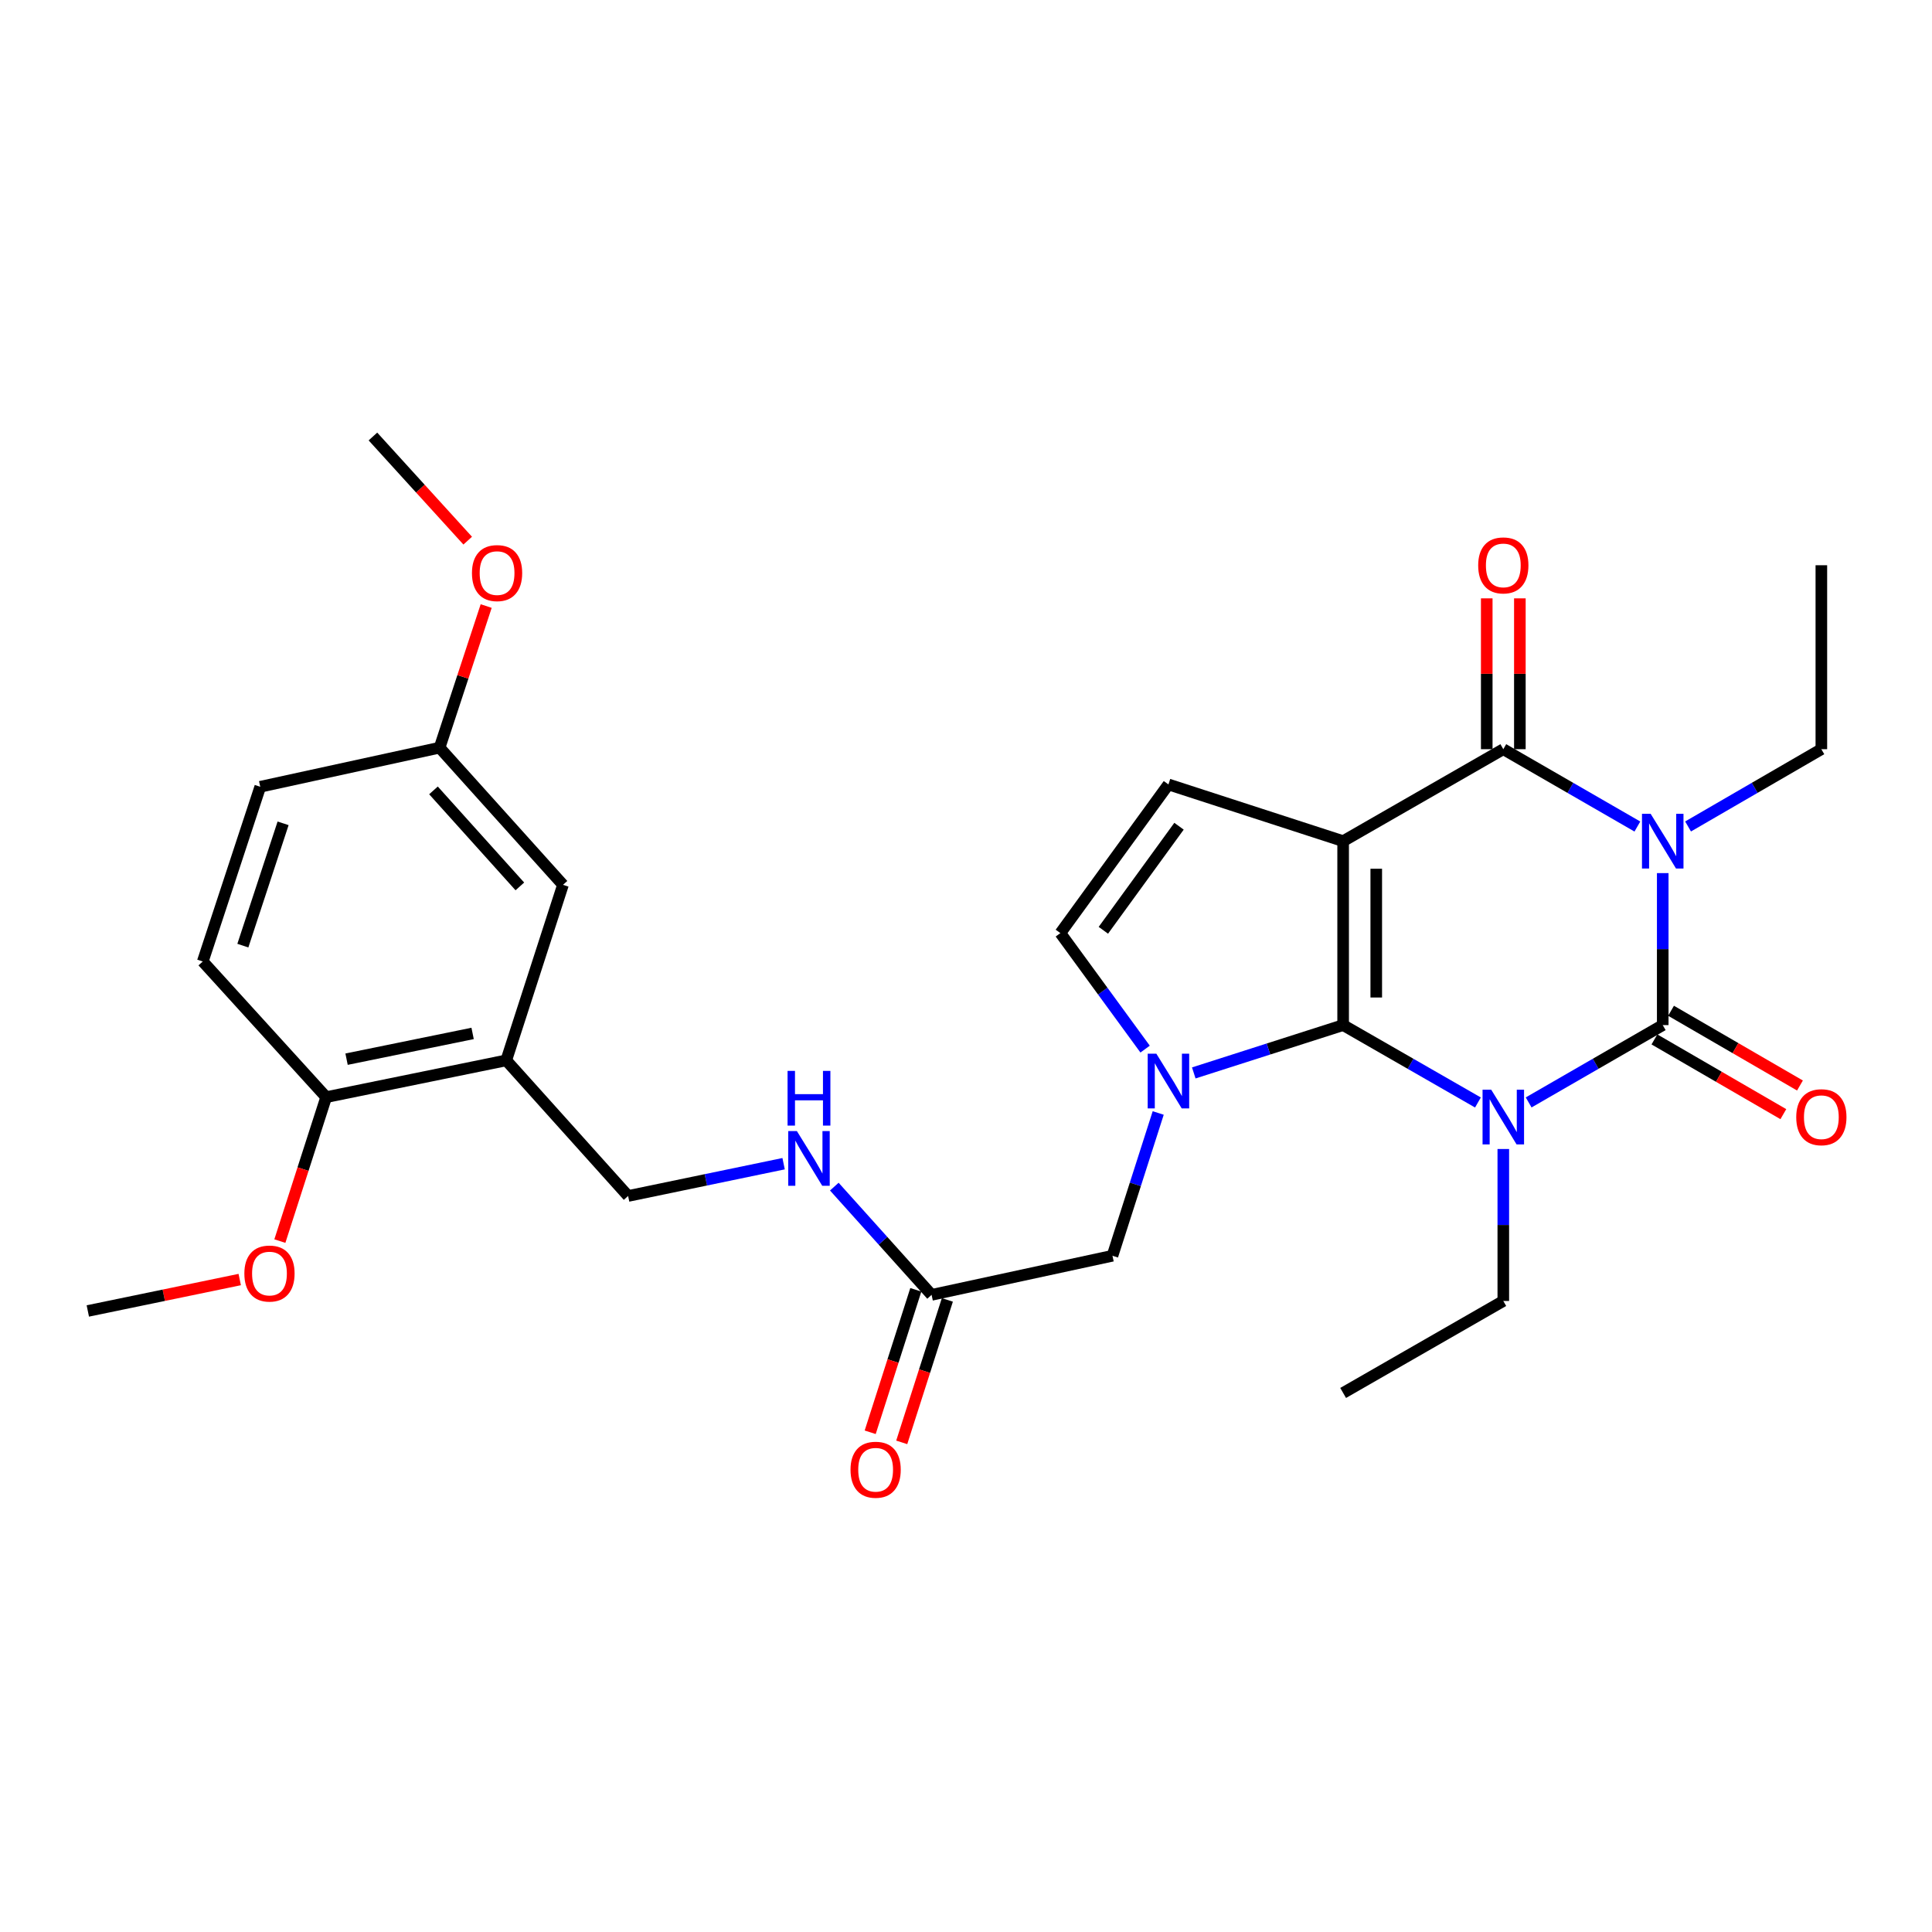 <?xml version='1.0' encoding='iso-8859-1'?>
<svg version='1.1' baseProfile='full'
              xmlns='http://www.w3.org/2000/svg'
                      xmlns:rdkit='http://www.rdkit.org/xml'
                      xmlns:xlink='http://www.w3.org/1999/xlink'
                  xml:space='preserve'
width='1000px' height='1000px' viewBox='0 0 1000 1000'>
<!-- END OF HEADER -->
<rect style='opacity:1.0;fill:#FFFFFF;stroke:none' width='1000' height='1000' x='0' y='0'> </rect>
<path class='bond-0' d='M 764.978,570.645 L 730.092,550.615' style='fill:none;fill-rule:evenodd;stroke:#0000FF;stroke-width:6px;stroke-linecap:butt;stroke-linejoin:miter;stroke-opacity:1' />
<path class='bond-0' d='M 730.092,550.615 L 695.207,530.586' style='fill:none;fill-rule:evenodd;stroke:#000000;stroke-width:6px;stroke-linecap:butt;stroke-linejoin:miter;stroke-opacity:1' />
<path class='bond-2' d='M 791.23,570.615 L 825.929,550.6' style='fill:none;fill-rule:evenodd;stroke:#0000FF;stroke-width:6px;stroke-linecap:butt;stroke-linejoin:miter;stroke-opacity:1' />
<path class='bond-2' d='M 825.929,550.6 L 860.628,530.586' style='fill:none;fill-rule:evenodd;stroke:#000000;stroke-width:6px;stroke-linecap:butt;stroke-linejoin:miter;stroke-opacity:1' />
<path class='bond-17' d='M 778.108,594.723 L 778.108,634.051' style='fill:none;fill-rule:evenodd;stroke:#0000FF;stroke-width:6px;stroke-linecap:butt;stroke-linejoin:miter;stroke-opacity:1' />
<path class='bond-17' d='M 778.108,634.051 L 778.108,673.379' style='fill:none;fill-rule:evenodd;stroke:#000000;stroke-width:6px;stroke-linecap:butt;stroke-linejoin:miter;stroke-opacity:1' />
<path class='bond-1' d='M 695.207,530.586 L 695.207,435.38' style='fill:none;fill-rule:evenodd;stroke:#000000;stroke-width:6px;stroke-linecap:butt;stroke-linejoin:miter;stroke-opacity:1' />
<path class='bond-1' d='M 712.349,516.305 L 712.349,449.661' style='fill:none;fill-rule:evenodd;stroke:#000000;stroke-width:6px;stroke-linecap:butt;stroke-linejoin:miter;stroke-opacity:1' />
<path class='bond-5' d='M 695.207,530.586 L 656.551,542.966' style='fill:none;fill-rule:evenodd;stroke:#000000;stroke-width:6px;stroke-linecap:butt;stroke-linejoin:miter;stroke-opacity:1' />
<path class='bond-5' d='M 656.551,542.966 L 617.896,555.346' style='fill:none;fill-rule:evenodd;stroke:#0000FF;stroke-width:6px;stroke-linecap:butt;stroke-linejoin:miter;stroke-opacity:1' />
<path class='bond-6' d='M 695.207,435.38 L 604.782,406.029' style='fill:none;fill-rule:evenodd;stroke:#000000;stroke-width:6px;stroke-linecap:butt;stroke-linejoin:miter;stroke-opacity:1' />
<path class='bond-29' d='M 695.207,435.38 L 778.108,387.782' style='fill:none;fill-rule:evenodd;stroke:#000000;stroke-width:6px;stroke-linecap:butt;stroke-linejoin:miter;stroke-opacity:1' />
<path class='bond-3' d='M 860.628,530.586 L 860.628,491.253' style='fill:none;fill-rule:evenodd;stroke:#000000;stroke-width:6px;stroke-linecap:butt;stroke-linejoin:miter;stroke-opacity:1' />
<path class='bond-3' d='M 860.628,491.253 L 860.628,451.92' style='fill:none;fill-rule:evenodd;stroke:#0000FF;stroke-width:6px;stroke-linecap:butt;stroke-linejoin:miter;stroke-opacity:1' />
<path class='bond-11' d='M 856.329,538.001 L 889.694,557.344' style='fill:none;fill-rule:evenodd;stroke:#000000;stroke-width:6px;stroke-linecap:butt;stroke-linejoin:miter;stroke-opacity:1' />
<path class='bond-11' d='M 889.694,557.344 L 923.058,576.686' style='fill:none;fill-rule:evenodd;stroke:#FF0000;stroke-width:6px;stroke-linecap:butt;stroke-linejoin:miter;stroke-opacity:1' />
<path class='bond-11' d='M 864.927,523.171 L 898.291,542.513' style='fill:none;fill-rule:evenodd;stroke:#000000;stroke-width:6px;stroke-linecap:butt;stroke-linejoin:miter;stroke-opacity:1' />
<path class='bond-11' d='M 898.291,542.513 L 931.656,561.856' style='fill:none;fill-rule:evenodd;stroke:#FF0000;stroke-width:6px;stroke-linecap:butt;stroke-linejoin:miter;stroke-opacity:1' />
<path class='bond-4' d='M 847.507,427.812 L 812.807,407.797' style='fill:none;fill-rule:evenodd;stroke:#0000FF;stroke-width:6px;stroke-linecap:butt;stroke-linejoin:miter;stroke-opacity:1' />
<path class='bond-4' d='M 812.807,407.797 L 778.108,387.782' style='fill:none;fill-rule:evenodd;stroke:#000000;stroke-width:6px;stroke-linecap:butt;stroke-linejoin:miter;stroke-opacity:1' />
<path class='bond-19' d='M 873.741,427.778 L 908.235,407.78' style='fill:none;fill-rule:evenodd;stroke:#0000FF;stroke-width:6px;stroke-linecap:butt;stroke-linejoin:miter;stroke-opacity:1' />
<path class='bond-19' d='M 908.235,407.78 L 942.729,387.782' style='fill:none;fill-rule:evenodd;stroke:#000000;stroke-width:6px;stroke-linecap:butt;stroke-linejoin:miter;stroke-opacity:1' />
<path class='bond-12' d='M 786.679,387.782 L 786.679,348.745' style='fill:none;fill-rule:evenodd;stroke:#000000;stroke-width:6px;stroke-linecap:butt;stroke-linejoin:miter;stroke-opacity:1' />
<path class='bond-12' d='M 786.679,348.745 L 786.679,309.708' style='fill:none;fill-rule:evenodd;stroke:#FF0000;stroke-width:6px;stroke-linecap:butt;stroke-linejoin:miter;stroke-opacity:1' />
<path class='bond-12' d='M 769.537,387.782 L 769.537,348.745' style='fill:none;fill-rule:evenodd;stroke:#000000;stroke-width:6px;stroke-linecap:butt;stroke-linejoin:miter;stroke-opacity:1' />
<path class='bond-12' d='M 769.537,348.745 L 769.537,309.708' style='fill:none;fill-rule:evenodd;stroke:#FF0000;stroke-width:6px;stroke-linecap:butt;stroke-linejoin:miter;stroke-opacity:1' />
<path class='bond-7' d='M 592.705,543.016 L 570.773,512.997' style='fill:none;fill-rule:evenodd;stroke:#0000FF;stroke-width:6px;stroke-linecap:butt;stroke-linejoin:miter;stroke-opacity:1' />
<path class='bond-7' d='M 570.773,512.997 L 548.842,482.978' style='fill:none;fill-rule:evenodd;stroke:#000000;stroke-width:6px;stroke-linecap:butt;stroke-linejoin:miter;stroke-opacity:1' />
<path class='bond-9' d='M 599.486,576.08 L 587.649,613.03' style='fill:none;fill-rule:evenodd;stroke:#0000FF;stroke-width:6px;stroke-linecap:butt;stroke-linejoin:miter;stroke-opacity:1' />
<path class='bond-9' d='M 587.649,613.03 L 575.812,649.98' style='fill:none;fill-rule:evenodd;stroke:#000000;stroke-width:6px;stroke-linecap:butt;stroke-linejoin:miter;stroke-opacity:1' />
<path class='bond-30' d='M 604.782,406.029 L 548.842,482.978' style='fill:none;fill-rule:evenodd;stroke:#000000;stroke-width:6px;stroke-linecap:butt;stroke-linejoin:miter;stroke-opacity:1' />
<path class='bond-30' d='M 610.257,427.651 L 571.098,481.516' style='fill:none;fill-rule:evenodd;stroke:#000000;stroke-width:6px;stroke-linecap:butt;stroke-linejoin:miter;stroke-opacity:1' />
<path class='bond-8' d='M 262.035,548.842 L 325.109,619.039' style='fill:none;fill-rule:evenodd;stroke:#000000;stroke-width:6px;stroke-linecap:butt;stroke-linejoin:miter;stroke-opacity:1' />
<path class='bond-14' d='M 262.035,548.842 L 168.83,567.879' style='fill:none;fill-rule:evenodd;stroke:#000000;stroke-width:6px;stroke-linecap:butt;stroke-linejoin:miter;stroke-opacity:1' />
<path class='bond-14' d='M 244.624,534.902 L 179.38,548.228' style='fill:none;fill-rule:evenodd;stroke:#000000;stroke-width:6px;stroke-linecap:butt;stroke-linejoin:miter;stroke-opacity:1' />
<path class='bond-16' d='M 262.035,548.842 L 291.396,457.989' style='fill:none;fill-rule:evenodd;stroke:#000000;stroke-width:6px;stroke-linecap:butt;stroke-linejoin:miter;stroke-opacity:1' />
<path class='bond-10' d='M 575.812,649.98 L 482.188,670.218' style='fill:none;fill-rule:evenodd;stroke:#000000;stroke-width:6px;stroke-linecap:butt;stroke-linejoin:miter;stroke-opacity:1' />
<path class='bond-13' d='M 482.188,670.218 L 457.013,642.205' style='fill:none;fill-rule:evenodd;stroke:#000000;stroke-width:6px;stroke-linecap:butt;stroke-linejoin:miter;stroke-opacity:1' />
<path class='bond-13' d='M 457.013,642.205 L 431.837,614.193' style='fill:none;fill-rule:evenodd;stroke:#0000FF;stroke-width:6px;stroke-linecap:butt;stroke-linejoin:miter;stroke-opacity:1' />
<path class='bond-18' d='M 474.025,667.604 L 462.218,704.474' style='fill:none;fill-rule:evenodd;stroke:#000000;stroke-width:6px;stroke-linecap:butt;stroke-linejoin:miter;stroke-opacity:1' />
<path class='bond-18' d='M 462.218,704.474 L 450.41,741.344' style='fill:none;fill-rule:evenodd;stroke:#FF0000;stroke-width:6px;stroke-linecap:butt;stroke-linejoin:miter;stroke-opacity:1' />
<path class='bond-18' d='M 490.35,672.832 L 478.543,709.702' style='fill:none;fill-rule:evenodd;stroke:#000000;stroke-width:6px;stroke-linecap:butt;stroke-linejoin:miter;stroke-opacity:1' />
<path class='bond-18' d='M 478.543,709.702 L 466.736,746.572' style='fill:none;fill-rule:evenodd;stroke:#FF0000;stroke-width:6px;stroke-linecap:butt;stroke-linejoin:miter;stroke-opacity:1' />
<path class='bond-15' d='M 405.594,602.328 L 365.351,610.683' style='fill:none;fill-rule:evenodd;stroke:#0000FF;stroke-width:6px;stroke-linecap:butt;stroke-linejoin:miter;stroke-opacity:1' />
<path class='bond-15' d='M 365.351,610.683 L 325.109,619.039' style='fill:none;fill-rule:evenodd;stroke:#000000;stroke-width:6px;stroke-linecap:butt;stroke-linejoin:miter;stroke-opacity:1' />
<path class='bond-20' d='M 168.83,567.879 L 104.957,497.663' style='fill:none;fill-rule:evenodd;stroke:#000000;stroke-width:6px;stroke-linecap:butt;stroke-linejoin:miter;stroke-opacity:1' />
<path class='bond-23' d='M 168.83,567.879 L 156.844,605.134' style='fill:none;fill-rule:evenodd;stroke:#000000;stroke-width:6px;stroke-linecap:butt;stroke-linejoin:miter;stroke-opacity:1' />
<path class='bond-23' d='M 156.844,605.134 L 144.857,642.388' style='fill:none;fill-rule:evenodd;stroke:#FF0000;stroke-width:6px;stroke-linecap:butt;stroke-linejoin:miter;stroke-opacity:1' />
<path class='bond-21' d='M 291.396,457.989 L 227.532,386.992' style='fill:none;fill-rule:evenodd;stroke:#000000;stroke-width:6px;stroke-linecap:butt;stroke-linejoin:miter;stroke-opacity:1' />
<path class='bond-21' d='M 269.072,458.803 L 224.367,409.106' style='fill:none;fill-rule:evenodd;stroke:#000000;stroke-width:6px;stroke-linecap:butt;stroke-linejoin:miter;stroke-opacity:1' />
<path class='bond-27' d='M 778.108,673.379 L 695.207,720.987' style='fill:none;fill-rule:evenodd;stroke:#000000;stroke-width:6px;stroke-linecap:butt;stroke-linejoin:miter;stroke-opacity:1' />
<path class='bond-28' d='M 942.729,387.782 L 942.729,292.568' style='fill:none;fill-rule:evenodd;stroke:#000000;stroke-width:6px;stroke-linecap:butt;stroke-linejoin:miter;stroke-opacity:1' />
<path class='bond-31' d='M 104.957,497.663 L 134.708,407.229' style='fill:none;fill-rule:evenodd;stroke:#000000;stroke-width:6px;stroke-linecap:butt;stroke-linejoin:miter;stroke-opacity:1' />
<path class='bond-31' d='M 125.703,489.455 L 146.529,426.151' style='fill:none;fill-rule:evenodd;stroke:#000000;stroke-width:6px;stroke-linecap:butt;stroke-linejoin:miter;stroke-opacity:1' />
<path class='bond-22' d='M 227.532,386.992 L 134.708,407.229' style='fill:none;fill-rule:evenodd;stroke:#000000;stroke-width:6px;stroke-linecap:butt;stroke-linejoin:miter;stroke-opacity:1' />
<path class='bond-24' d='M 227.532,386.992 L 239.589,350.34' style='fill:none;fill-rule:evenodd;stroke:#000000;stroke-width:6px;stroke-linecap:butt;stroke-linejoin:miter;stroke-opacity:1' />
<path class='bond-24' d='M 239.589,350.34 L 251.645,313.689' style='fill:none;fill-rule:evenodd;stroke:#FF0000;stroke-width:6px;stroke-linecap:butt;stroke-linejoin:miter;stroke-opacity:1' />
<path class='bond-25' d='M 124.079,662.289 L 84.767,670.42' style='fill:none;fill-rule:evenodd;stroke:#FF0000;stroke-width:6px;stroke-linecap:butt;stroke-linejoin:miter;stroke-opacity:1' />
<path class='bond-25' d='M 84.767,670.42 L 45.455,678.551' style='fill:none;fill-rule:evenodd;stroke:#000000;stroke-width:6px;stroke-linecap:butt;stroke-linejoin:miter;stroke-opacity:1' />
<path class='bond-26' d='M 242.082,279.841 L 217.555,252.887' style='fill:none;fill-rule:evenodd;stroke:#FF0000;stroke-width:6px;stroke-linecap:butt;stroke-linejoin:miter;stroke-opacity:1' />
<path class='bond-26' d='M 217.555,252.887 L 193.029,225.932' style='fill:none;fill-rule:evenodd;stroke:#000000;stroke-width:6px;stroke-linecap:butt;stroke-linejoin:miter;stroke-opacity:1' />
<path  class='atom-0' d='M 771.848 564.024
L 781.128 579.024
Q 782.048 580.504, 783.528 583.184
Q 785.008 585.864, 785.088 586.024
L 785.088 564.024
L 788.848 564.024
L 788.848 592.344
L 784.968 592.344
L 775.008 575.944
Q 773.848 574.024, 772.608 571.824
Q 771.408 569.624, 771.048 568.944
L 771.048 592.344
L 767.368 592.344
L 767.368 564.024
L 771.848 564.024
' fill='#0000FF'/>
<path  class='atom-4' d='M 854.368 421.22
L 863.648 436.22
Q 864.568 437.7, 866.048 440.38
Q 867.528 443.06, 867.608 443.22
L 867.608 421.22
L 871.368 421.22
L 871.368 449.54
L 867.488 449.54
L 857.528 433.14
Q 856.368 431.22, 855.128 429.02
Q 853.928 426.82, 853.568 426.14
L 853.568 449.54
L 849.888 449.54
L 849.888 421.22
L 854.368 421.22
' fill='#0000FF'/>
<path  class='atom-6' d='M 598.522 545.386
L 607.802 560.386
Q 608.722 561.866, 610.202 564.546
Q 611.682 567.226, 611.762 567.386
L 611.762 545.386
L 615.522 545.386
L 615.522 573.706
L 611.642 573.706
L 601.682 557.306
Q 600.522 555.386, 599.282 553.186
Q 598.082 550.986, 597.722 550.306
L 597.722 573.706
L 594.042 573.706
L 594.042 545.386
L 598.522 545.386
' fill='#0000FF'/>
<path  class='atom-12' d='M 929.729 578.264
Q 929.729 571.464, 933.089 567.664
Q 936.449 563.864, 942.729 563.864
Q 949.009 563.864, 952.369 567.664
Q 955.729 571.464, 955.729 578.264
Q 955.729 585.144, 952.329 589.064
Q 948.929 592.944, 942.729 592.944
Q 936.489 592.944, 933.089 589.064
Q 929.729 585.184, 929.729 578.264
M 942.729 589.744
Q 947.049 589.744, 949.369 586.864
Q 951.729 583.944, 951.729 578.264
Q 951.729 572.704, 949.369 569.904
Q 947.049 567.064, 942.729 567.064
Q 938.409 567.064, 936.049 569.864
Q 933.729 572.664, 933.729 578.264
Q 933.729 583.984, 936.049 586.864
Q 938.409 589.744, 942.729 589.744
' fill='#FF0000'/>
<path  class='atom-13' d='M 765.108 292.648
Q 765.108 285.848, 768.468 282.048
Q 771.828 278.248, 778.108 278.248
Q 784.388 278.248, 787.748 282.048
Q 791.108 285.848, 791.108 292.648
Q 791.108 299.528, 787.708 303.448
Q 784.308 307.328, 778.108 307.328
Q 771.868 307.328, 768.468 303.448
Q 765.108 299.568, 765.108 292.648
M 778.108 304.128
Q 782.428 304.128, 784.748 301.248
Q 787.108 298.328, 787.108 292.648
Q 787.108 287.088, 784.748 284.288
Q 782.428 281.448, 778.108 281.448
Q 773.788 281.448, 771.428 284.248
Q 769.108 287.048, 769.108 292.648
Q 769.108 298.368, 771.428 301.248
Q 773.788 304.128, 778.108 304.128
' fill='#FF0000'/>
<path  class='atom-14' d='M 412.464 585.442
L 421.744 600.442
Q 422.664 601.922, 424.144 604.602
Q 425.624 607.282, 425.704 607.442
L 425.704 585.442
L 429.464 585.442
L 429.464 613.762
L 425.584 613.762
L 415.624 597.362
Q 414.464 595.442, 413.224 593.242
Q 412.024 591.042, 411.664 590.362
L 411.664 613.762
L 407.984 613.762
L 407.984 585.442
L 412.464 585.442
' fill='#0000FF'/>
<path  class='atom-14' d='M 407.644 554.29
L 411.484 554.29
L 411.484 566.33
L 425.964 566.33
L 425.964 554.29
L 429.804 554.29
L 429.804 582.61
L 425.964 582.61
L 425.964 569.53
L 411.484 569.53
L 411.484 582.61
L 407.644 582.61
L 407.644 554.29
' fill='#0000FF'/>
<path  class='atom-19' d='M 440.227 760.732
Q 440.227 753.932, 443.587 750.132
Q 446.947 746.332, 453.227 746.332
Q 459.507 746.332, 462.867 750.132
Q 466.227 753.932, 466.227 760.732
Q 466.227 767.612, 462.827 771.532
Q 459.427 775.412, 453.227 775.412
Q 446.987 775.412, 443.587 771.532
Q 440.227 767.652, 440.227 760.732
M 453.227 772.212
Q 457.547 772.212, 459.867 769.332
Q 462.227 766.412, 462.227 760.732
Q 462.227 755.172, 459.867 752.372
Q 457.547 749.532, 453.227 749.532
Q 448.907 749.532, 446.547 752.332
Q 444.227 755.132, 444.227 760.732
Q 444.227 766.452, 446.547 769.332
Q 448.907 772.212, 453.227 772.212
' fill='#FF0000'/>
<path  class='atom-24' d='M 126.479 659.184
Q 126.479 652.384, 129.839 648.584
Q 133.199 644.784, 139.479 644.784
Q 145.759 644.784, 149.119 648.584
Q 152.479 652.384, 152.479 659.184
Q 152.479 666.064, 149.079 669.984
Q 145.679 673.864, 139.479 673.864
Q 133.239 673.864, 129.839 669.984
Q 126.479 666.104, 126.479 659.184
M 139.479 670.664
Q 143.799 670.664, 146.119 667.784
Q 148.479 664.864, 148.479 659.184
Q 148.479 653.624, 146.119 650.824
Q 143.799 647.984, 139.479 647.984
Q 135.159 647.984, 132.799 650.784
Q 130.479 653.584, 130.479 659.184
Q 130.479 664.904, 132.799 667.784
Q 135.159 670.664, 139.479 670.664
' fill='#FF0000'/>
<path  class='atom-25' d='M 244.283 296.628
Q 244.283 289.828, 247.643 286.028
Q 251.003 282.228, 257.283 282.228
Q 263.563 282.228, 266.923 286.028
Q 270.283 289.828, 270.283 296.628
Q 270.283 303.508, 266.883 307.428
Q 263.483 311.308, 257.283 311.308
Q 251.043 311.308, 247.643 307.428
Q 244.283 303.548, 244.283 296.628
M 257.283 308.108
Q 261.603 308.108, 263.923 305.228
Q 266.283 302.308, 266.283 296.628
Q 266.283 291.068, 263.923 288.268
Q 261.603 285.428, 257.283 285.428
Q 252.963 285.428, 250.603 288.228
Q 248.283 291.028, 248.283 296.628
Q 248.283 302.348, 250.603 305.228
Q 252.963 308.108, 257.283 308.108
' fill='#FF0000'/>
</svg>
